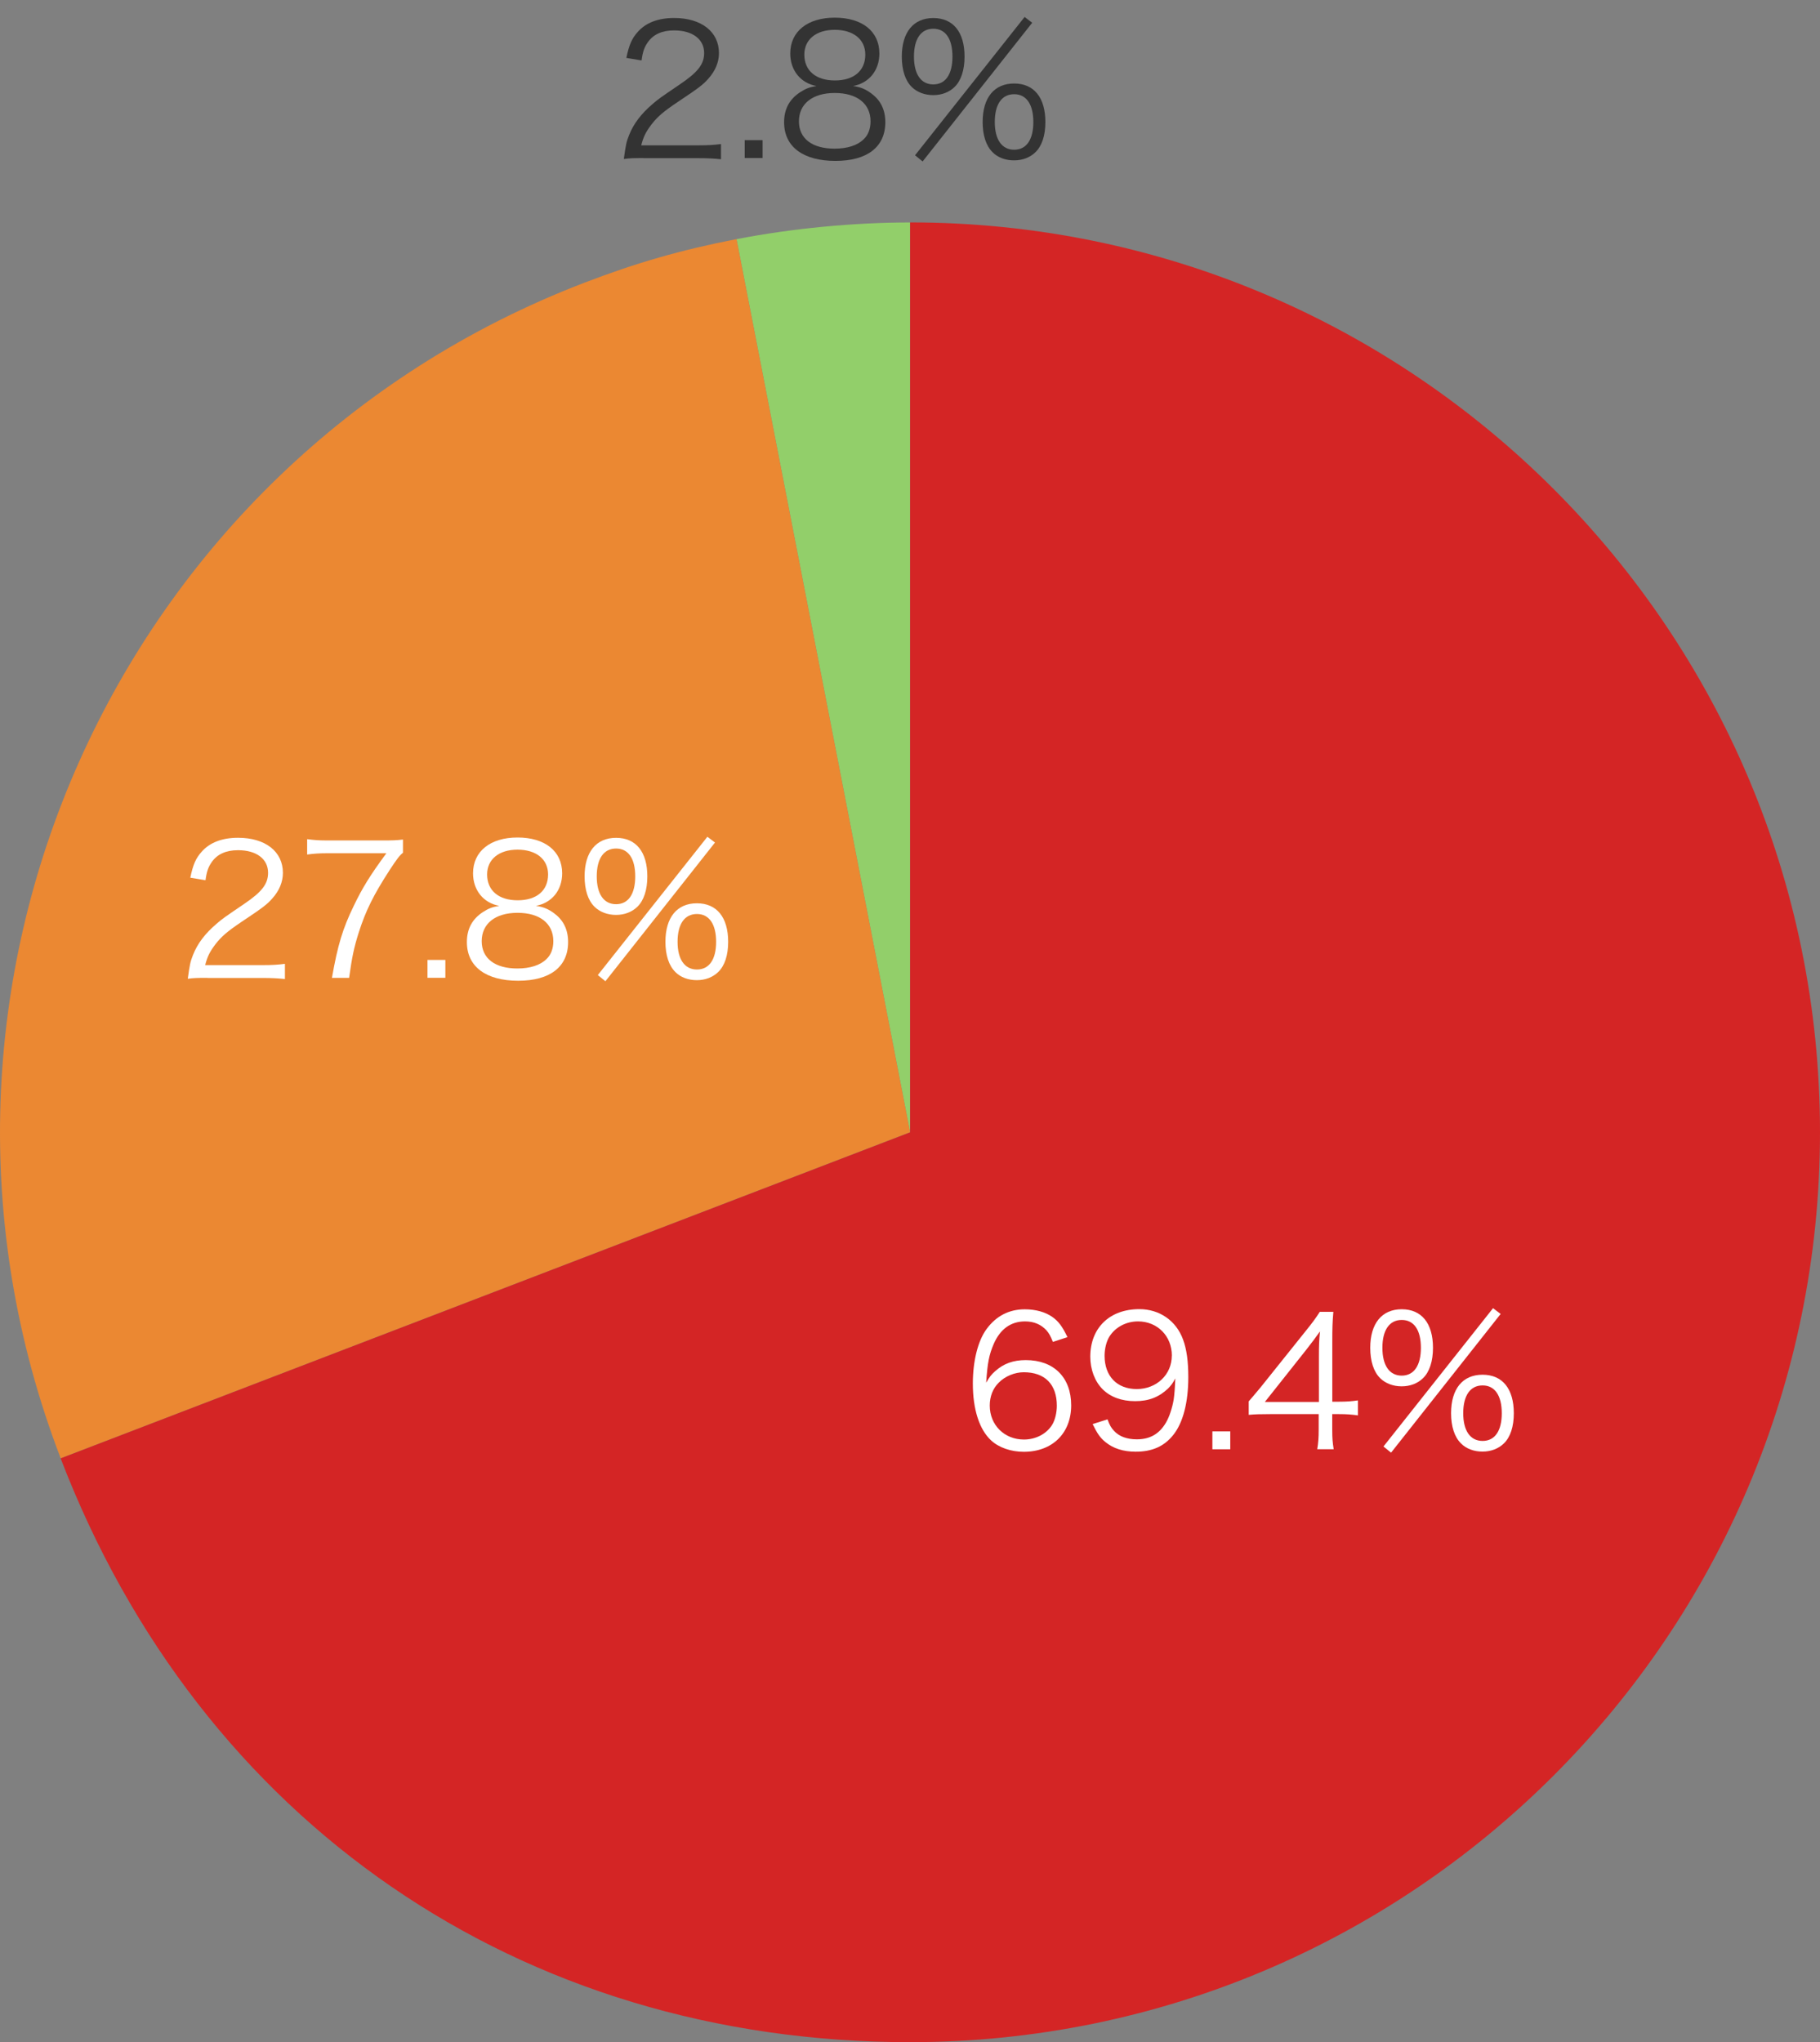 <?xml version="1.0" encoding="UTF-8"?><svg id="_レイヤー_2" xmlns="http://www.w3.org/2000/svg" viewBox="0 0 340 381.51"><rect x="0" y="0" width="340" height="381.51" fill="#808080" stroke="none"/><g id="_レイヤー_1-2"><path d="m170.02,211.53l-32.43-166.85c10.32-2.01,21.92-3.12,32.43-3.12v169.98Z" style="fill:#92cf6a; stroke-width:0px;"/><path d="m170.02,211.53L11.34,272.44C-22.31,184.8,21.47,86.48,109.11,52.84c9.82-3.77,18.16-6.16,28.48-8.17l32.43,166.85Z" style="fill:#eb8832; stroke-width:0px;"/><path d="m170.02,211.53V41.55c93.88,0,169.98,76.1,169.98,169.98s-76.1,169.98-169.98,169.98c-72.85,0-132.58-41.05-158.69-109.06l158.69-60.91Z" style="fill:#d42525; stroke-width:0px;"/><path d="m196.69,250.68c-.44-1.08-.68-1.55-1.18-2.13-1.01-1.11-2.33-1.69-4.02-1.69-2.64,0-4.63,1.42-5.84,4.19-.88,2.03-1.18,3.58-1.42,7.26.61-1.05.95-1.52,1.69-2.16,1.59-1.42,3.38-2.06,5.71-2.06,5.24,0,8.48,3.24,8.48,8.45s-3.51,8.68-8.85,8.68c-2.4,0-4.66-.78-6.11-2.13-2.2-2.03-3.41-5.81-3.41-10.61,0-4.22.95-8.01,2.57-10.2,1.79-2.43,4.19-3.68,7.13-3.68,2.03,0,3.85.51,5.14,1.42,1.18.84,1.86,1.76,2.84,3.78l-2.7.88Zm-5.44,5.68c-1.69,0-3.48.74-4.66,1.93-1.12,1.11-1.69,2.6-1.69,4.29,0,3.65,2.74,6.35,6.38,6.35,2.2,0,4.22-1.05,5.27-2.74.54-.88.88-2.26.88-3.58,0-3.99-2.23-6.25-6.18-6.25Z" style="fill:#fff; stroke-width:0px;"/><path d="m206.89,265.14c.41,1.11.68,1.59,1.22,2.16.95,1.05,2.4,1.59,4.26,1.59,2.43,0,4.19-.98,5.44-3.11.64-1.08,1.18-2.74,1.45-4.32.13-.84.24-2.23.3-3.95-.47.91-.74,1.25-1.35,1.89-1.72,1.62-3.61,2.36-6.15,2.36s-4.63-.78-6.08-2.23c-1.45-1.45-2.3-3.68-2.3-6.08,0-5.37,3.61-8.88,9.16-8.88,3.78,0,6.89,2.16,8.17,5.68.68,1.82.98,4.12.98,7.03,0,4.7-.98,8.51-2.8,10.78-1.69,2.13-3.92,3.14-7.03,3.14-2.33,0-4.22-.61-5.68-1.82-.95-.78-1.49-1.55-2.36-3.34l2.77-.88Zm12.03-11.89c0-3.65-2.7-6.39-6.32-6.39-2.23,0-4.26,1.08-5.37,2.87-.54.88-.88,2.23-.88,3.55,0,3.82,2.33,6.22,6.01,6.22s6.55-2.67,6.55-6.25Z" style="fill:#fff; stroke-width:0px;"/><path d="m229.83,267.41v3.34h-3.34v-3.34h3.34Z" style="fill:#fff; stroke-width:0px;"/><path d="m233.28,261.8c.71-.81,1.49-1.76,2.2-2.6l8.55-10.68c1.15-1.42,1.76-2.26,2.53-3.45h2.53c-.17,1.99-.2,3.04-.2,5.71v11.08h1.28c1.42,0,2.3-.07,3.51-.24v2.8c-1.25-.17-2.09-.24-3.55-.24h-1.25v2.91c0,1.62.07,2.4.27,3.65h-3.07c.2-1.18.27-2.13.27-3.65v-2.91h-9.05c-1.89,0-2.91.03-4.02.14v-2.53Zm13.11-8.48c0-1.79.03-2.87.2-4.59-.71,1.01-1.55,2.13-2.53,3.38l-7.77,9.8h10.1v-8.58Z" style="fill:#fff; stroke-width:0px;"/><path d="m257.84,257.47c-1.22-1.18-1.86-3.18-1.86-5.68,0-4.53,2.16-7.2,5.88-7.2s5.84,2.63,5.84,7.2c0,2.5-.64,4.49-1.86,5.68-1.01.98-2.4,1.52-3.99,1.52s-3.01-.54-4.02-1.52Zm.41-5.68c0,3.31,1.32,5.2,3.61,5.2s3.58-1.89,3.58-5.2-1.28-5.2-3.58-5.2-3.61,1.89-3.61,5.2Zm20.67-7.4l1.42,1.08-20.47,25.91-1.42-1.15,20.47-25.84Zm-5.98,25.27c-1.22-1.18-1.86-3.18-1.86-5.64,0-4.56,2.16-7.2,5.88-7.2s5.84,2.63,5.84,7.2c0,2.5-.64,4.46-1.86,5.64-1.01.98-2.4,1.52-3.99,1.52s-3.01-.51-4.02-1.52Zm.41-5.64c0,3.28,1.32,5.17,3.62,5.17s3.58-1.89,3.58-5.17-1.28-5.2-3.58-5.2-3.62,1.86-3.62,5.2Z" style="fill:#fff; stroke-width:0px;"/><path d="m120.26,29.53c-2.13,0-2.63.03-3.72.17.37-2.67.47-3.18.98-4.46.84-2.13,2.26-3.99,4.39-5.81,1.18-1.01,1.25-1.05,5.17-3.72,3.34-2.26,4.46-3.75,4.46-5.81,0-2.57-2.16-4.22-5.61-4.22-2.23,0-3.88.74-4.9,2.2-.64.91-.95,1.72-1.18,3.41l-2.84-.47c.51-2.43,1.01-3.61,2.13-4.86,1.52-1.72,3.82-2.6,6.79-2.6,5.1,0,8.38,2.57,8.38,6.55,0,1.72-.68,3.34-1.99,4.8-1.01,1.15-1.89,1.79-5.74,4.36-2.67,1.79-3.75,2.74-4.86,4.16-1.05,1.39-1.52,2.3-1.93,3.92h10.78c1.69,0,2.84-.07,4.12-.24v2.84c-1.35-.14-2.47-.2-4.16-.2h-10.27Z" style="fill:#333; stroke-width:0px;"/><path d="m142.46,26.18v3.34h-3.34v-3.34h3.34Z" style="fill:#333; stroke-width:0px;"/><path d="m162.86,17.53c1.69,1.25,2.53,3.04,2.53,5.3,0,4.63-3.38,7.23-9.32,7.23s-9.59-2.57-9.59-7.23c0-2.43.98-4.29,3.01-5.61,1.05-.68,1.79-.95,3.04-1.15-2.97-.54-4.9-2.94-4.9-6.08,0-4.09,3.21-6.69,8.31-6.69s8.34,2.53,8.34,6.69c0,3.14-1.89,5.51-4.9,6.08,1.42.2,2.37.61,3.48,1.45Zm-13.61,5.14c0,3.21,2.47,5.1,6.66,5.1,2.37,0,4.29-.61,5.44-1.76.84-.78,1.28-1.96,1.28-3.34,0-3.31-2.53-5.3-6.69-5.3s-6.69,2.03-6.69,5.3Zm1.01-12.47c0,3.01,2.16,4.83,5.71,4.83s5.68-1.82,5.68-4.83c0-2.84-2.23-4.63-5.71-4.63s-5.68,1.82-5.68,4.63Z" style="fill:#333; stroke-width:0px;"/><path d="m170.33,16.25c-1.22-1.18-1.86-3.18-1.86-5.68,0-4.53,2.16-7.2,5.88-7.2s5.84,2.63,5.84,7.2c0,2.5-.64,4.49-1.86,5.68-1.01.98-2.4,1.52-3.99,1.52s-3.01-.54-4.02-1.52Zm.41-5.68c0,3.31,1.32,5.2,3.61,5.2s3.58-1.89,3.58-5.2-1.28-5.2-3.58-5.2-3.61,1.89-3.61,5.2Zm20.67-7.4l1.42,1.08-20.47,25.91-1.42-1.15,20.47-25.84Zm-5.98,25.27c-1.22-1.18-1.86-3.18-1.86-5.64,0-4.56,2.16-7.2,5.88-7.2s5.84,2.63,5.84,7.2c0,2.5-.64,4.46-1.86,5.64-1.01.98-2.4,1.52-3.99,1.52s-3.01-.51-4.02-1.52Zm.41-5.64c0,3.28,1.32,5.17,3.62,5.17s3.58-1.89,3.58-5.17-1.28-5.2-3.58-5.2-3.62,1.86-3.62,5.2Z" style="fill:#333; stroke-width:0px;"/><path d="m38.8,182.68c-2.13,0-2.63.03-3.72.17.37-2.67.47-3.18.98-4.46.84-2.13,2.26-3.99,4.39-5.81,1.18-1.01,1.25-1.05,5.17-3.72,3.34-2.26,4.46-3.75,4.46-5.81,0-2.57-2.16-4.22-5.61-4.22-2.23,0-3.88.74-4.9,2.2-.64.91-.95,1.72-1.18,3.41l-2.84-.47c.51-2.43,1.01-3.61,2.13-4.86,1.52-1.72,3.82-2.6,6.79-2.6,5.1,0,8.38,2.57,8.38,6.55,0,1.72-.68,3.34-1.99,4.8-1.01,1.15-1.89,1.79-5.74,4.36-2.67,1.79-3.75,2.74-4.86,4.16-1.05,1.39-1.52,2.3-1.93,3.92h10.78c1.69,0,2.84-.07,4.12-.24v2.84c-1.35-.14-2.47-.2-4.16-.2h-10.27Z" style="fill:#fff; stroke-width:0px;"/><path d="m75.29,159.3c-.61.47-1.18,1.22-2.5,3.24-3.04,4.7-4.46,7.57-5.78,11.69-.88,2.8-1.25,4.53-1.79,8.45h-3.21c1.08-6.11,1.99-9.16,4.09-13.48,1.62-3.38,3.07-5.71,6.08-9.8h-10.98c-1.59,0-2.53.07-3.82.24v-2.87c1.32.17,2.23.24,3.85.24h10.13c1.99,0,2.74-.03,3.92-.17v2.47Z" style="fill:#fff; stroke-width:0px;"/><path d="m83.2,179.33v3.34h-3.34v-3.34h3.34Z" style="fill:#fff; stroke-width:0px;"/><path d="m103.6,170.69c1.69,1.25,2.53,3.04,2.53,5.3,0,4.63-3.38,7.23-9.32,7.23s-9.59-2.57-9.59-7.23c0-2.43.98-4.29,3.01-5.61,1.05-.68,1.79-.95,3.04-1.15-2.97-.54-4.9-2.94-4.9-6.08,0-4.09,3.21-6.69,8.31-6.69s8.34,2.53,8.34,6.69c0,3.14-1.89,5.51-4.9,6.08,1.42.2,2.37.61,3.48,1.45Zm-13.61,5.14c0,3.21,2.47,5.1,6.66,5.1,2.37,0,4.29-.61,5.44-1.76.84-.78,1.28-1.96,1.28-3.34,0-3.31-2.53-5.3-6.69-5.3s-6.69,2.03-6.69,5.3Zm1.01-12.47c0,3.01,2.16,4.83,5.71,4.83s5.68-1.82,5.68-4.83c0-2.84-2.23-4.63-5.71-4.63s-5.68,1.82-5.68,4.63Z" style="fill:#fff; stroke-width:0px;"/><path d="m111.07,169.4c-1.22-1.18-1.86-3.18-1.86-5.68,0-4.53,2.16-7.2,5.88-7.2s5.84,2.63,5.84,7.2c0,2.5-.64,4.49-1.86,5.68-1.01.98-2.4,1.52-3.99,1.52s-3.01-.54-4.02-1.52Zm.41-5.68c0,3.31,1.32,5.2,3.61,5.2s3.58-1.89,3.58-5.2-1.28-5.2-3.58-5.2-3.61,1.89-3.61,5.2Zm20.67-7.4l1.42,1.08-20.47,25.91-1.42-1.15,20.47-25.84Zm-5.98,25.27c-1.22-1.18-1.86-3.18-1.86-5.64,0-4.56,2.16-7.2,5.88-7.2s5.84,2.63,5.84,7.2c0,2.5-.64,4.46-1.86,5.64-1.01.98-2.4,1.52-3.99,1.52s-3.01-.51-4.02-1.52Zm.41-5.64c0,3.28,1.32,5.17,3.62,5.17s3.58-1.89,3.58-5.17-1.28-5.2-3.58-5.2-3.62,1.86-3.62,5.2Z" style="fill:#fff; stroke-width:0px;"/></g></svg>